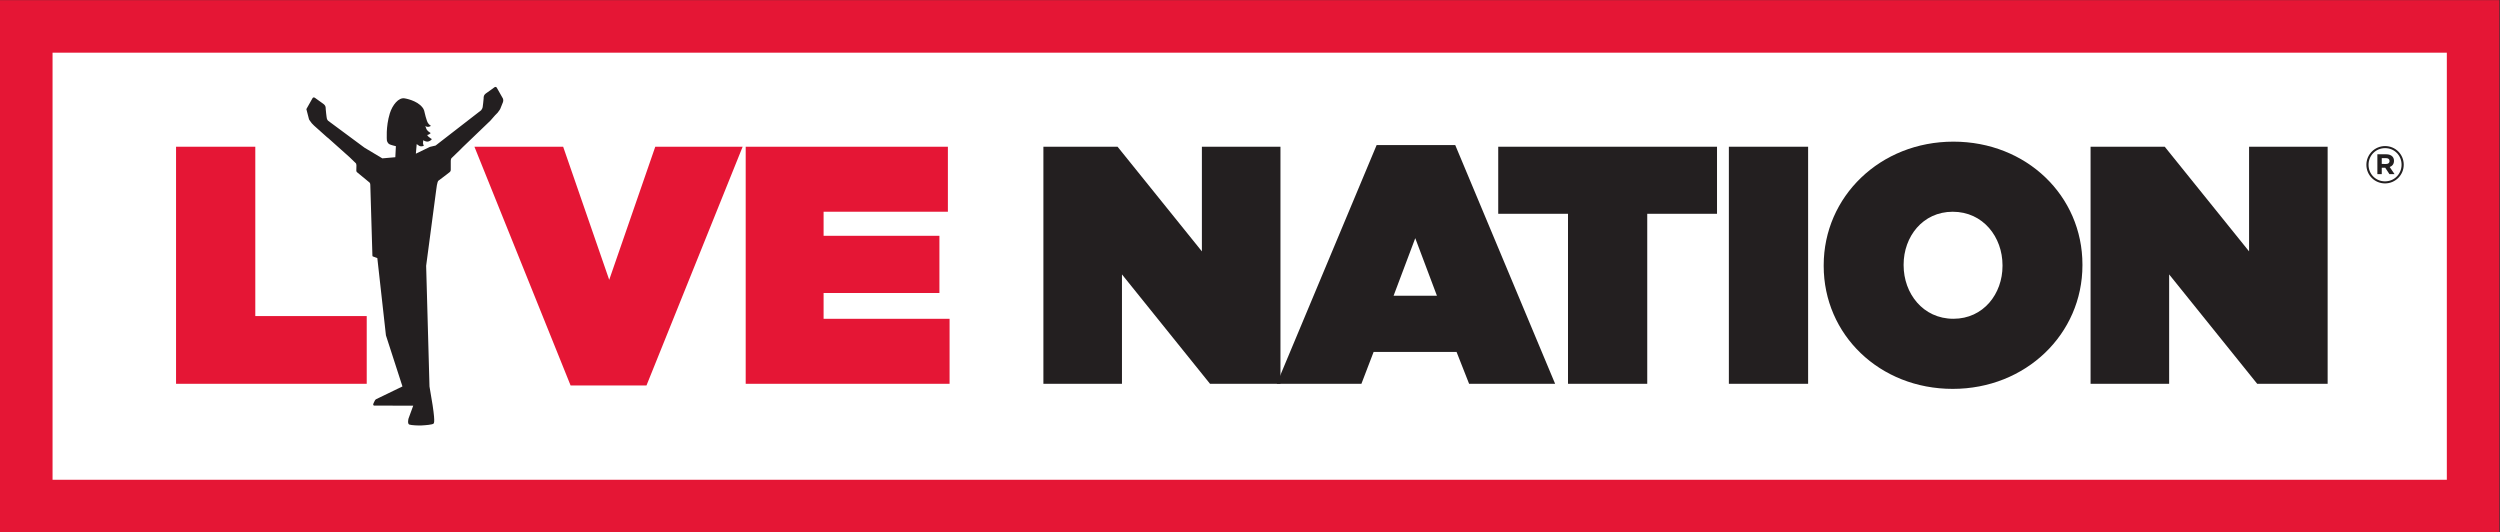 <svg
   xmlns:dc="http://purl.org/dc/elements/1.1/"
   xmlns:cc="http://creativecommons.org/ns#"
   xmlns:rdf="http://www.w3.org/1999/02/22-rdf-syntax-ns#"
   xmlns:svg="http://www.w3.org/2000/svg"
   xmlns="http://www.w3.org/2000/svg"
   viewBox="0 0 1302.173 277.267"
   height="277.267"
   width="1302.173"
   xml:space="preserve"
   id="svg2"
   version="1.1"><rect x="0" y="0" width="1302.173" height="277.267" fill="#333333" stroke="none"/><defs
     id="defs6" /><g
     transform="matrix(1.333,0,0,-1.333,0,277.267)"
     id="g10"><g
       transform="scale(0.1)"
       id="g12"><path
         id="path14"
         style="fill:#ffffff;fill-opacity:1;fill-rule:nonzero;stroke:none"
         d="M 9673.28,93.031 H 112.309 V 1967.2 H 9673.28 V 93.031" /><path
         id="path16"
         style="fill:#e51635;fill-opacity:1;fill-rule:nonzero;stroke:none"
         d="M 687.918,1506.69 H 997.586 V 845 H 1432.97 V 580.332 H 687.918 v 926.358" /><path
         id="path18"
         style="fill:#e51635;fill-opacity:1;fill-rule:nonzero;stroke:none"
         d="m 1853.8,1506.69 h 346.72 L 2380.5,986.609 2560.48,1506.69 H 2901.9 L 2526.07,573.711 H 2229.64 L 1853.8,1506.69" /><path
         id="path20"
         style="fill:#e51635;fill-opacity:1;fill-rule:nonzero;stroke:none"
         d="m 2913.81,1506.69 h 790.05 V 1252.6 h -485.67 v -93.96 h 452.59 V 935 H 3218.19 V 834.41 h 492.29 V 580.332 h -796.67 v 926.358" /><path
         id="path22"
         style="fill:#231f20;fill-opacity:1;fill-rule:nonzero;stroke:none"
         d="m 4077.05,1506.69 h 289.81 l 329.52,-408.92 v 408.92 H 5003.4 V 580.332 H 4728.14 L 4384.07,1007.78 V 580.332 h -307.02 v 926.358" /><path
         id="path24"
         style="fill:#231f20;fill-opacity:1;fill-rule:nonzero;stroke:none"
         d="m 5614.81,924.398 -84.7,224.982 -84.69,-224.982 z M 5379.25,1513.3 h 307.02 l 390.39,-932.968 h -336.13 l -48.96,124.387 H 5367.35 L 5319.7,580.332 h -330.85 l 390.4,932.968" /><path
         id="path26"
         style="fill:#231f20;fill-opacity:1;fill-rule:nonzero;stroke:none"
         d="m 6126.95,1244.65 h -272.62 v 262.04 h 854.9 V 1244.65 H 6436.61 V 580.332 h -309.66 v 664.318" /><path
         id="path28"
         style="fill:#231f20;fill-opacity:1;fill-rule:nonzero;stroke:none"
         d="m 6755.54,1506.69 h 309.67 V 580.332 h -309.67 v 926.358" /><path
         id="path30"
         style="fill:#231f20;fill-opacity:1;fill-rule:nonzero;stroke:none"
         d="m 7824.8,1040.86 v 2.65 c 0,109.84 -75.42,209.09 -194.53,209.09 -117.78,0 -191.89,-97.93 -191.89,-206.45 v -2.64 c 0,-109.838 75.44,-209.1 194.53,-209.1 117.78,0 191.89,97.942 191.89,206.45 z m -698.72,0 v 2.65 c 0,268.64 220.98,483.02 506.83,483.02 285.85,0 504.21,-211.73 504.21,-480.38 v -2.64 c 0,-268.639 -221,-483.041 -506.85,-483.041 -285.84,0 -504.19,211.742 -504.19,480.391" /><path
         id="path32"
         style="fill:#231f20;fill-opacity:1;fill-rule:nonzero;stroke:none"
         d="m 8168.89,1506.69 h 289.81 l 329.53,-408.92 v 408.92 h 307.01 V 580.332 H 8819.98 L 8475.91,1007.78 V 580.332 h -307.02 v 926.358" /><path
         id="path34"
         style="fill:#e51635;fill-opacity:1;fill-rule:nonzero;stroke:none"
         d="M 205.348,205.34 H 9560.97 V 1874.17 H 205.348 Z M 9766.31,0 H 0 V 2079.51 H 9766.31 V 0" /><path
         id="path36"
         style="fill:#231f20;fill-opacity:1;fill-rule:nonzero;stroke:none"
         d="m 1965.3,1694.75 c 0,0 -19.76,34.86 -23.78,42 -3.83,7.03 -10.39,1.55 -10.39,1.55 0,0 -20.36,-15.26 -31.25,-22.48 -10.87,-7.39 -10.07,-15.71 -10.07,-20.37 0,-4.6 -3.49,-31.95 -3.49,-31.95 -0.52,-6.3 -3.89,-11.31 -6.34,-14.42 l -177.93,-137.82 -22.11,-5.17 -54.92,-26.58 3.21,37.44 c 3.84,-2.24 10.06,-7.93 14.41,-8.57 5.25,-0.81 13.31,1.43 13.31,1.43 0,0 -3.02,7.14 -3.02,11.4 0,4.21 1.02,10.7 1.02,10.7 0,0 8.45,-5.13 14.51,-5.24 5.03,-0.33 10.17,1.78 13.27,3.99 3.02,2.47 5.94,5.73 5.94,5.73 0,0 -10.29,6.34 -13.73,9.84 -2.44,2.69 -6.05,6.67 -3.58,6.67 5.14,-0.11 12.74,7.15 12.74,7.15 0,0 -5.5,3.26 -9.61,6.75 -4.69,3.88 -6.63,7.02 -8.61,12.35 -1.91,4.89 -2.82,9.17 -2.82,9.17 0,0 3.15,-4.17 10.4,-4.05 6.17,0.23 11.61,4.05 11.61,4.05 0,0 -4.81,2.71 -7.88,6.01 -3.5,3.72 -5.94,7.71 -7.62,12.76 -2.22,7.25 -3.25,10.74 -5.14,16.4 -0.8,2.58 -1.37,6.83 -3.48,13.89 -2.35,16.06 -9.26,22.75 -9.26,22.75 -20.98,27.95 -68.8,35.43 -68.8,35.43 -24.47,5.12 -48.81,-26.7 -58.64,-58.63 -16.29,-52.78 -11.49,-104.87 -11.49,-104.87 0,0 0.8,-9.84 9.49,-15.34 5.13,-3.26 25.71,-7.92 25.71,-7.92 l -2.22,-43.1 -50.75,-4.45 c 0,0 -38.17,22.79 -69.78,41.77 l -141.29,104.63 c 0,0 -5.93,3.76 -6.68,14.85 0,0 -3.49,27.27 -3.49,31.97 0,4.56 0.8,12.91 -10.18,20.39 -10.91,7.37 -31.13,22.37 -31.13,22.37 0,0 -6.56,5.57 -10.52,-1.45 -3.89,-6.9 -23.77,-42.1 -23.77,-42.1 l 10.39,-40.03 c 0,0 4.46,-7.89 10.69,-15.26 l 8.98,-9.18 52.46,-46.89 1.04,-0.34 85.77,-76.63 24.58,-23.89 c 0,0 1.77,-3.03 1.77,-7.74 0,-4.67 -0.46,-19.4 -0.46,-19.4 0,0 -0.34,-4.48 2.45,-7.02 2.93,-2.81 48.92,-40.33 48.92,-40.33 0,0 3.27,-2.66 3.27,-9.29 l 8.22,-276.38 c 0,0 0,-4.28 4.46,-4.28 l 14.75,-5.55 33.65,-301.931 64.54,-199.551 -102.76,-49.738 c 0,0 -3.67,-1.828 -5.55,-6.379 0,0 -6.05,-11.551 -6.05,-13.941 0,-3.91 3.14,-4.828 3.14,-4.828 l 153.32,-0.223 -14.61,-39.899 -3.84,-10.628 c 0,0 -5.43,-20.321 3.38,-23.43 8.79,-2.852 36.05,-3.992 47.88,-3.313 15.09,0.801 42.36,2.852 46.7,7.219 4.06,4.102 5.94,22.524 -15.96,145.043 l -13.07,471.529 39.2,295.54 c 3.61,32.7 8.05,36.41 8.05,36.41 0,0 41.56,31.03 45.57,34.75 4.09,3.76 3.35,9.72 3.35,9.72 v 33.03 c 0,6.45 2.48,10.74 2.48,10.74 l 33.82,32.69 10.18,10.29 108.42,104.04 18.96,21.64 9.09,9.11 c 6.34,7.37 10.45,15.11 10.45,15.11 0,0 7.72,19.52 10.52,26.2 2.8,6.72 0,14.08 0,14.08" /><path
         id="path38"
         style="fill:#231f20;fill-opacity:1;fill-rule:nonzero;stroke:none"
         d="m 9323.83,1439.32 c 8.67,0 13.31,4.64 13.31,11.09 v 0.4 c 0,7.46 -5.23,11.29 -13.71,11.29 h -16.73 v -22.78 z m -34.27,37.89 h 34.49 c 10.47,0 18.53,-3.02 23.98,-8.46 4.22,-4.24 6.45,-10.08 6.45,-16.93 v -0.41 c 0,-12.49 -6.87,-20.36 -16.74,-23.99 l 18.95,-27.81 h -19.96 l -16.52,25 h -0.4 -13.11 v -25 h -17.14 z m 94.55,-40.91 v 0.4 c 0,35.68 -27.62,64.5 -64.3,64.5 -36.9,0 -64.7,-29.23 -64.7,-64.9 v -0.41 c 0,-35.67 27.61,-64.49 64.3,-64.49 36.88,0 64.7,29.22 64.7,64.9 z m -137.47,-0.41 v 0.41 c 0,39.71 32.25,72.96 73.17,72.96 40.91,0 72.75,-32.86 72.75,-72.56 v -0.4 c 0,-39.71 -32.24,-72.96 -73.15,-72.96 -40.93,0 -72.77,32.85 -72.77,72.55" /></g></g></svg>